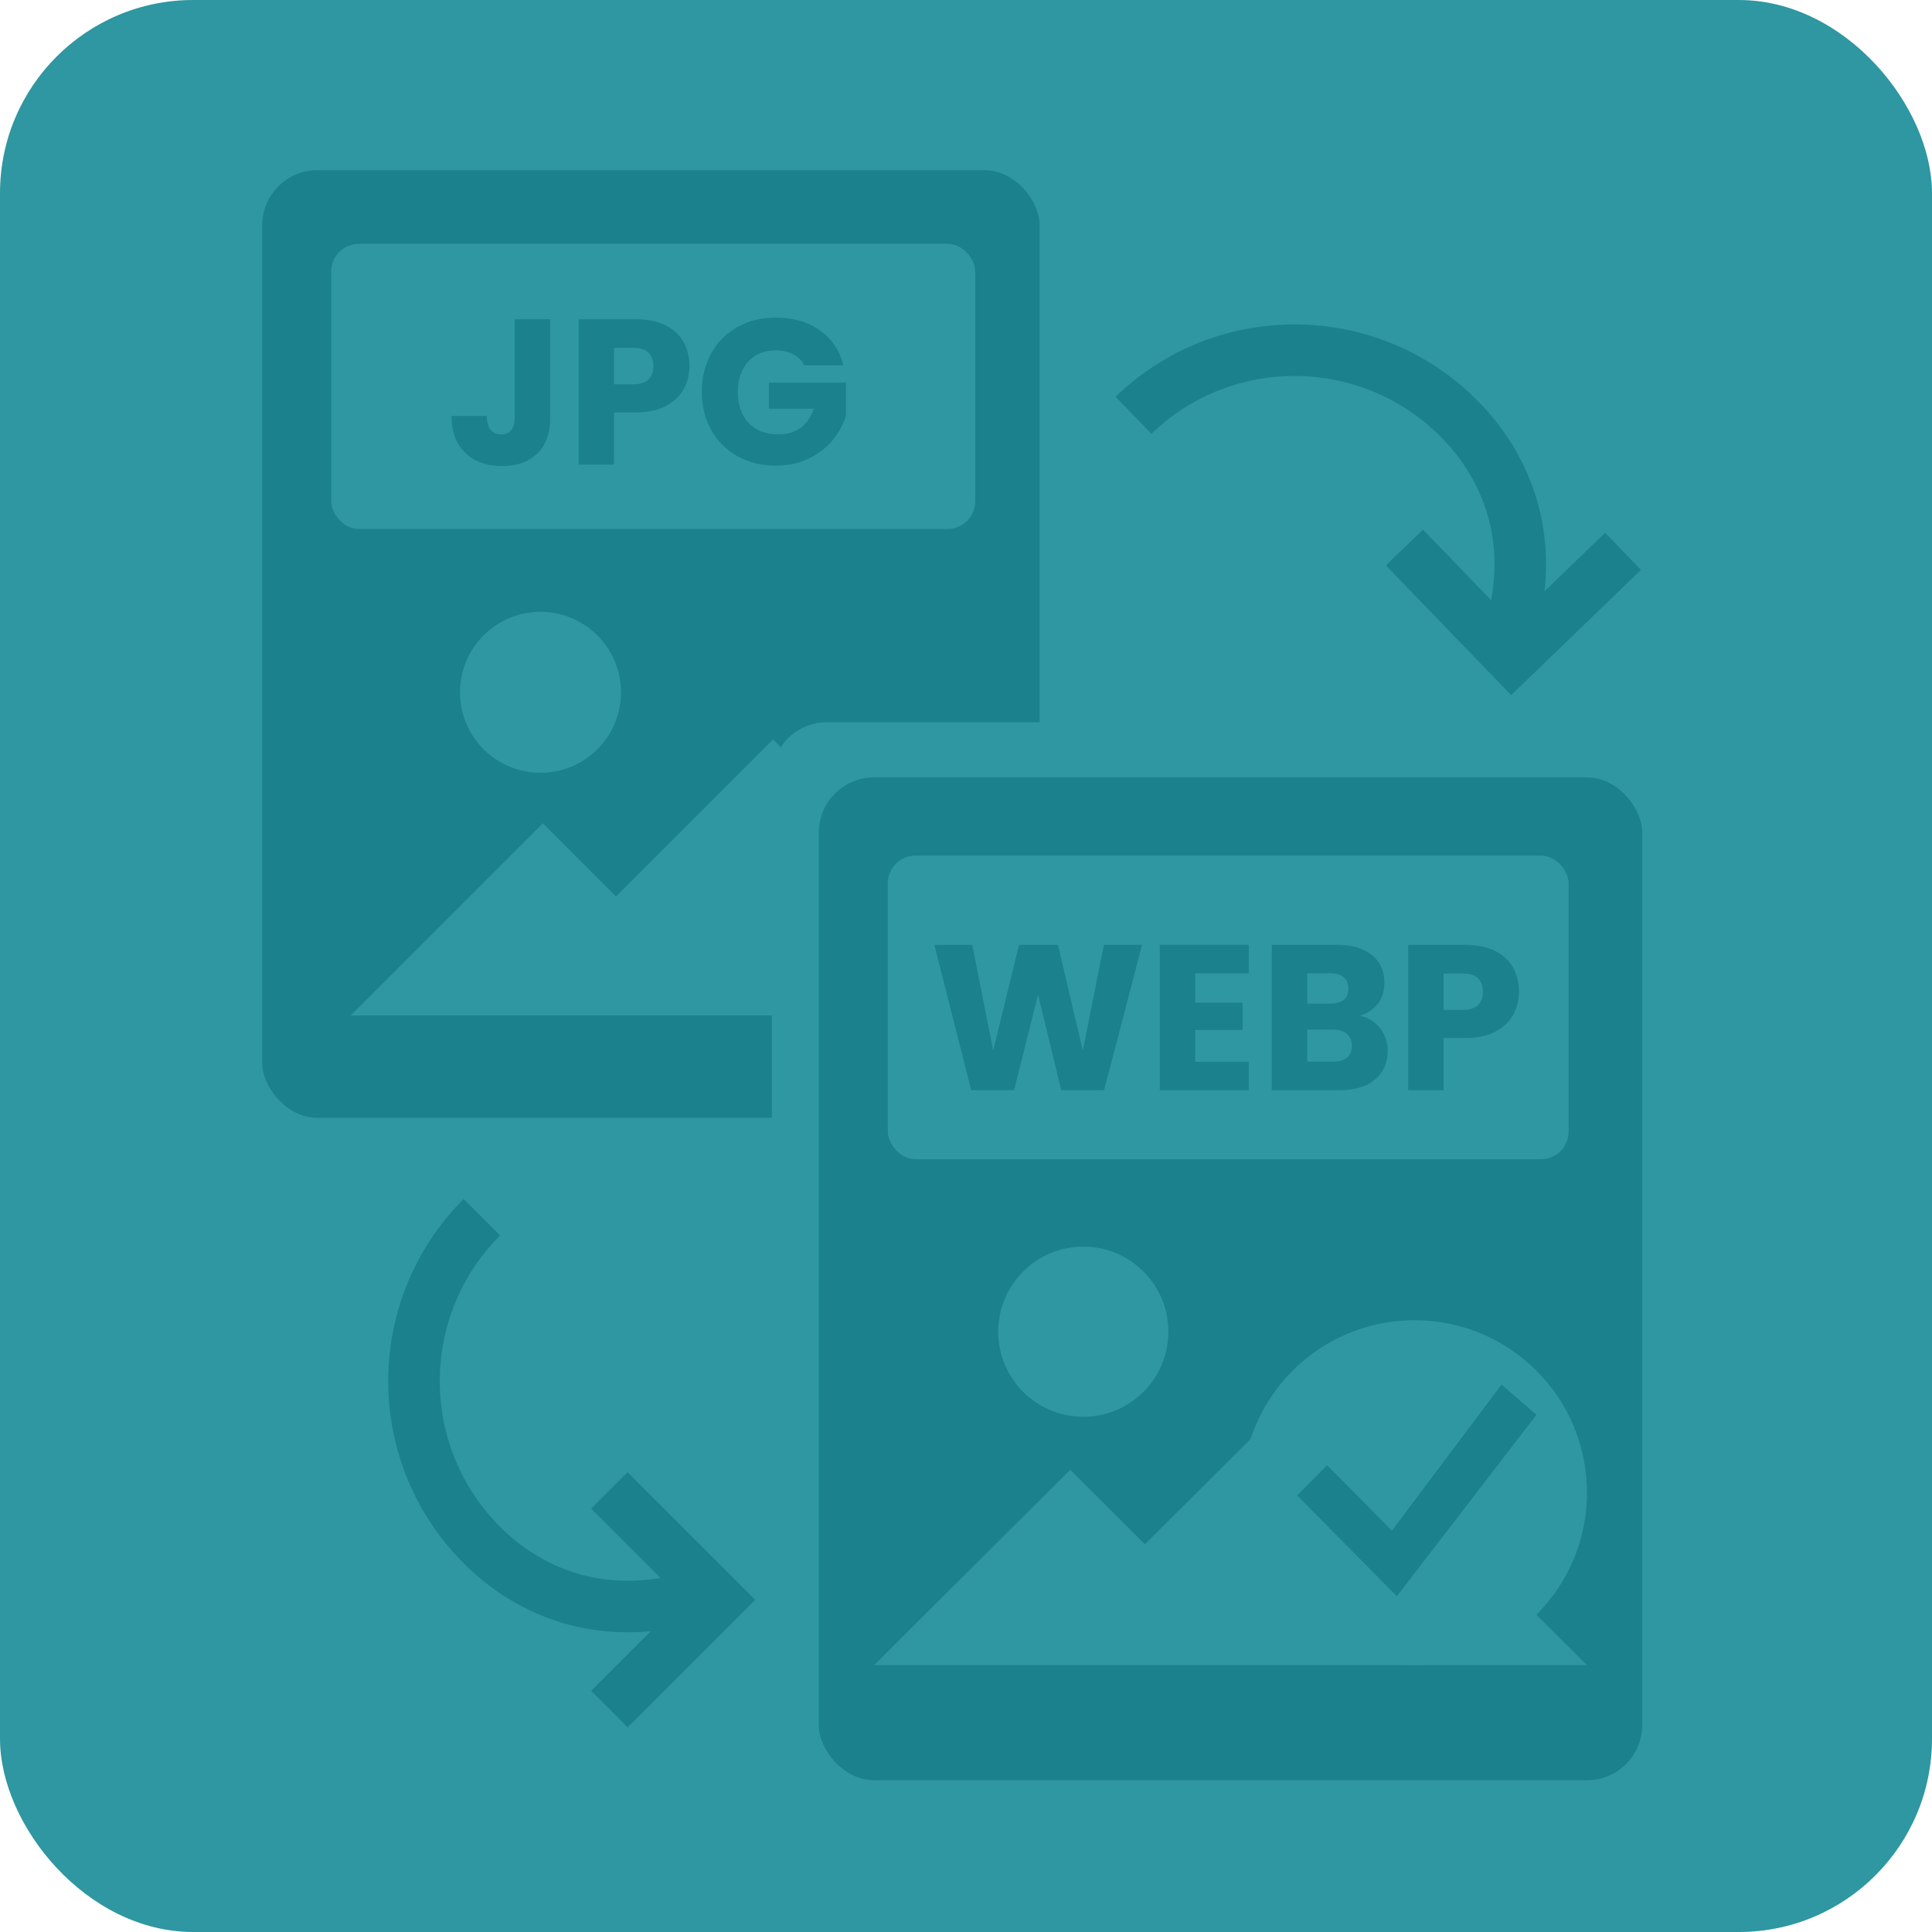 <?xml version="1.0" encoding="UTF-8"?>
<svg width="420px" height="420px" viewBox="0 0 420 420" version="1.1" xmlns="http://www.w3.org/2000/svg" xmlns:xlink="http://www.w3.org/1999/xlink">
    <title>Group</title>
    <g id="WebP-Replacer-Menu-Icon-Copy" stroke="none" stroke-width="1" fill="none" fill-rule="evenodd">
        <g id="Group">
            <rect id="Rectangle" fill="#2E97A1" x="0" y="0" width="420" height="420" rx="42"></rect>
            <g id="Group-3" transform="translate(57, 37)">
                <g id="Group-2">
                    <rect id="Rectangle" fill="#1B818C" x="0" y="0" width="169" height="206" rx="12"></rect>
                    <rect id="Rectangle" fill="#2E97A1" x="15" y="16" width="140" height="62" rx="6"></rect>
                    <circle id="Oval" fill="#2E97A1" cx="60.5" cy="113.5" r="17.5"></circle>
                    <polygon id="Path-Copy" fill="#2E97A1" fill-rule="nonzero" points="111.052 123.756 76.927 157.881 61.017 141.97 19.23 183.756 171.053 183.756"></polygon>
                    <g id="JPG-Copy" transform="translate(41.17, 32.05)" fill="#1B818C" fill-rule="nonzero">
                        <path d="M21.42,0.36 L21.42,21.87 C21.42,25.2 20.483,27.765 18.608,29.565 C16.733,31.365 14.205,32.265 11.025,32.265 C7.695,32.265 5.025,31.32 3.015,29.43 C1.005,27.54 0,24.855 0,21.375 L7.65,21.375 C7.65,22.695 7.92,23.692 8.46,24.367 C9,25.043 9.78,25.38 10.8,25.38 C11.73,25.38 12.45,25.08 12.96,24.48 C13.47,23.88 13.725,23.01 13.725,21.87 L13.725,0.36 L21.42,0.36 Z" id="Path"></path>
                        <path d="M51.705,10.53 C51.705,12.36 51.285,14.033 50.445,15.547 C49.605,17.062 48.315,18.285 46.575,19.215 C44.835,20.145 42.675,20.61 40.095,20.61 L35.325,20.61 L35.325,31.95 L27.63,31.95 L27.63,0.36 L40.095,0.36 C42.615,0.36 44.745,0.795 46.485,1.665 C48.225,2.535 49.53,3.735 50.4,5.265 C51.27,6.795 51.705,8.55 51.705,10.53 Z M39.51,14.49 C40.98,14.49 42.075,14.145 42.795,13.455 C43.515,12.765 43.875,11.79 43.875,10.53 C43.875,9.27 43.515,8.295 42.795,7.605 C42.075,6.915 40.98,6.57 39.51,6.57 L35.325,6.57 L35.325,14.49 L39.51,14.49 Z" id="Shape"></path>
                        <path d="M76.68,10.35 C76.11,9.3 75.293,8.498 74.228,7.942 C73.162,7.388 71.91,7.11 70.47,7.11 C67.98,7.11 65.985,7.928 64.485,9.562 C62.985,11.197 62.235,13.38 62.235,16.11 C62.235,19.02 63.023,21.293 64.597,22.927 C66.172,24.562 68.34,25.38 71.1,25.38 C72.99,25.38 74.588,24.9 75.892,23.94 C77.198,22.98 78.15,21.6 78.75,19.8 L68.985,19.8 L68.985,14.13 L85.725,14.13 L85.725,21.285 C85.155,23.205 84.188,24.99 82.823,26.64 C81.457,28.29 79.725,29.625 77.625,30.645 C75.525,31.665 73.155,32.175 70.515,32.175 C67.395,32.175 64.612,31.492 62.167,30.128 C59.722,28.762 57.818,26.865 56.453,24.435 C55.087,22.005 54.405,19.23 54.405,16.11 C54.405,12.99 55.087,10.207 56.453,7.763 C57.818,5.317 59.715,3.413 62.145,2.047 C64.575,0.682 67.35,0 70.47,0 C74.25,0 77.438,0.915 80.032,2.745 C82.627,4.575 84.345,7.11 85.185,10.35 L76.68,10.35 Z" id="Path"></path>
                    </g>
                </g>
                <g id="refresh-cw-svgrepo-com" transform="translate(27.399, 33.53)" fill="#1B818C" fill-rule="nonzero">
                    <path d="M239.756,59.942 C242.203,46.987 238.562,34.522 229.251,24.879 C212.064,7.081 183.702,6.586 165.904,23.774 L158.124,15.717 C180.371,-5.767 215.823,-5.149 237.308,17.099 C248.216,28.395 253.064,42.948 251.364,58.019 L264.538,45.297 L272.318,53.354 L244.12,80.585 L216.89,52.386 L224.946,44.606 L239.756,59.942 Z M59.195,272.51 C46.2,274.73 33.8,270.873 24.322,261.395 C6.826,243.899 6.826,215.533 24.322,198.038 L16.402,190.118 C-5.467,211.988 -5.467,247.445 16.402,269.314 C27.506,280.419 41.972,285.519 57.071,284.083 L44.121,297.033 L52.04,304.953 L79.759,277.234 L52.04,249.515 L44.121,257.435 L59.195,272.51 Z" id="Shape"></path>
                </g>
                <g id="Group-2-Copy" transform="translate(110.789, 120)">
                    <rect id="Rectangle" fill="#2E97A1" x="0" y="0" width="197.885" height="241" rx="12"></rect>
                    <rect id="Rectangle-Copy" fill="#1B818C" x="10.211" y="12" width="179" height="218" rx="12"></rect>
                    <rect id="Rectangle" fill="#2E97A1" x="25.211" y="29" width="148" height="66" rx="6"></rect>
                    <circle id="Oval" fill="#2E97A1" cx="67.711" cy="132.5" r="18.5"></circle>
                    <polygon id="Path-Copy" fill="#2E97A1" fill-rule="nonzero" points="115.954 144 81.115 178.694 64.872 162.518 22.211 205 177.211 205"></polygon>
                    <g id="WEBP-Copy" transform="translate(35.336, 48.41)" fill="#1B818C" fill-rule="nonzero">
                        <polygon id="Path" points="45.135 0 36.9 31.59 27.585 31.59 22.545 10.8 17.325 31.59 8.01 31.59 0 0 8.235 0 12.78 22.995 18.405 0 26.865 0 32.265 22.995 36.855 0"></polygon>
                        <polygon id="Path" points="56.7 6.165 56.7 12.555 67.005 12.555 67.005 18.495 56.7 18.495 56.7 25.425 68.355 25.425 68.355 31.59 49.005 31.59 49.005 0 68.355 0 68.355 6.165"></polygon>
                        <path d="M92.475,15.39 C94.305,15.78 95.775,16.688 96.885,18.113 C97.995,19.538 98.55,21.165 98.55,22.995 C98.55,25.635 97.627,27.727 95.782,29.273 C93.938,30.817 91.365,31.59 88.065,31.59 L73.35,31.59 L73.35,0 L87.57,0 C90.78,0 93.293,0.735 95.108,2.205 C96.922,3.675 97.83,5.67 97.83,8.19 C97.83,10.05 97.343,11.595 96.368,12.825 C95.392,14.055 94.095,14.91 92.475,15.39 Z M81.045,12.78 L86.085,12.78 C87.345,12.78 88.312,12.502 88.987,11.947 C89.662,11.393 90,10.575 90,9.495 C90,8.415 89.662,7.59 88.987,7.02 C88.312,6.45 87.345,6.165 86.085,6.165 L81.045,6.165 L81.045,12.78 Z M86.715,25.38 C88.005,25.38 89.002,25.087 89.707,24.503 C90.412,23.918 90.765,23.07 90.765,21.96 C90.765,20.85 90.397,19.98 89.662,19.35 C88.927,18.72 87.915,18.405 86.625,18.405 L81.045,18.405 L81.045,25.38 L86.715,25.38 Z" id="Shape"></path>
                        <path d="M127.08,10.17 C127.08,12 126.66,13.672 125.82,15.188 C124.98,16.703 123.69,17.925 121.95,18.855 C120.21,19.785 118.05,20.25 115.47,20.25 L110.7,20.25 L110.7,31.59 L103.005,31.59 L103.005,0 L115.47,0 C117.99,0 120.12,0.435 121.86,1.305 C123.6,2.175 124.905,3.375 125.775,4.905 C126.645,6.435 127.08,8.19 127.08,10.17 Z M114.885,14.13 C116.355,14.13 117.45,13.785 118.17,13.095 C118.89,12.405 119.25,11.43 119.25,10.17 C119.25,8.91 118.89,7.935 118.17,7.245 C117.45,6.555 116.355,6.21 114.885,6.21 L110.7,6.21 L110.7,14.13 L114.885,14.13 Z" id="Shape"></path>
                    </g>
                    <circle id="Oval" fill="#2E97A1" cx="139.711" cy="167.5" r="37.5"></circle>
                    <polygon id="Path" fill="#1B818C" fill-rule="nonzero" points="158.624 144 134.798 175.758 120.711 161.527 114.211 168.099 135.874 190 166.211 150.571"></polygon>
                </g>
            </g>
        </g>
    </g>
</svg>